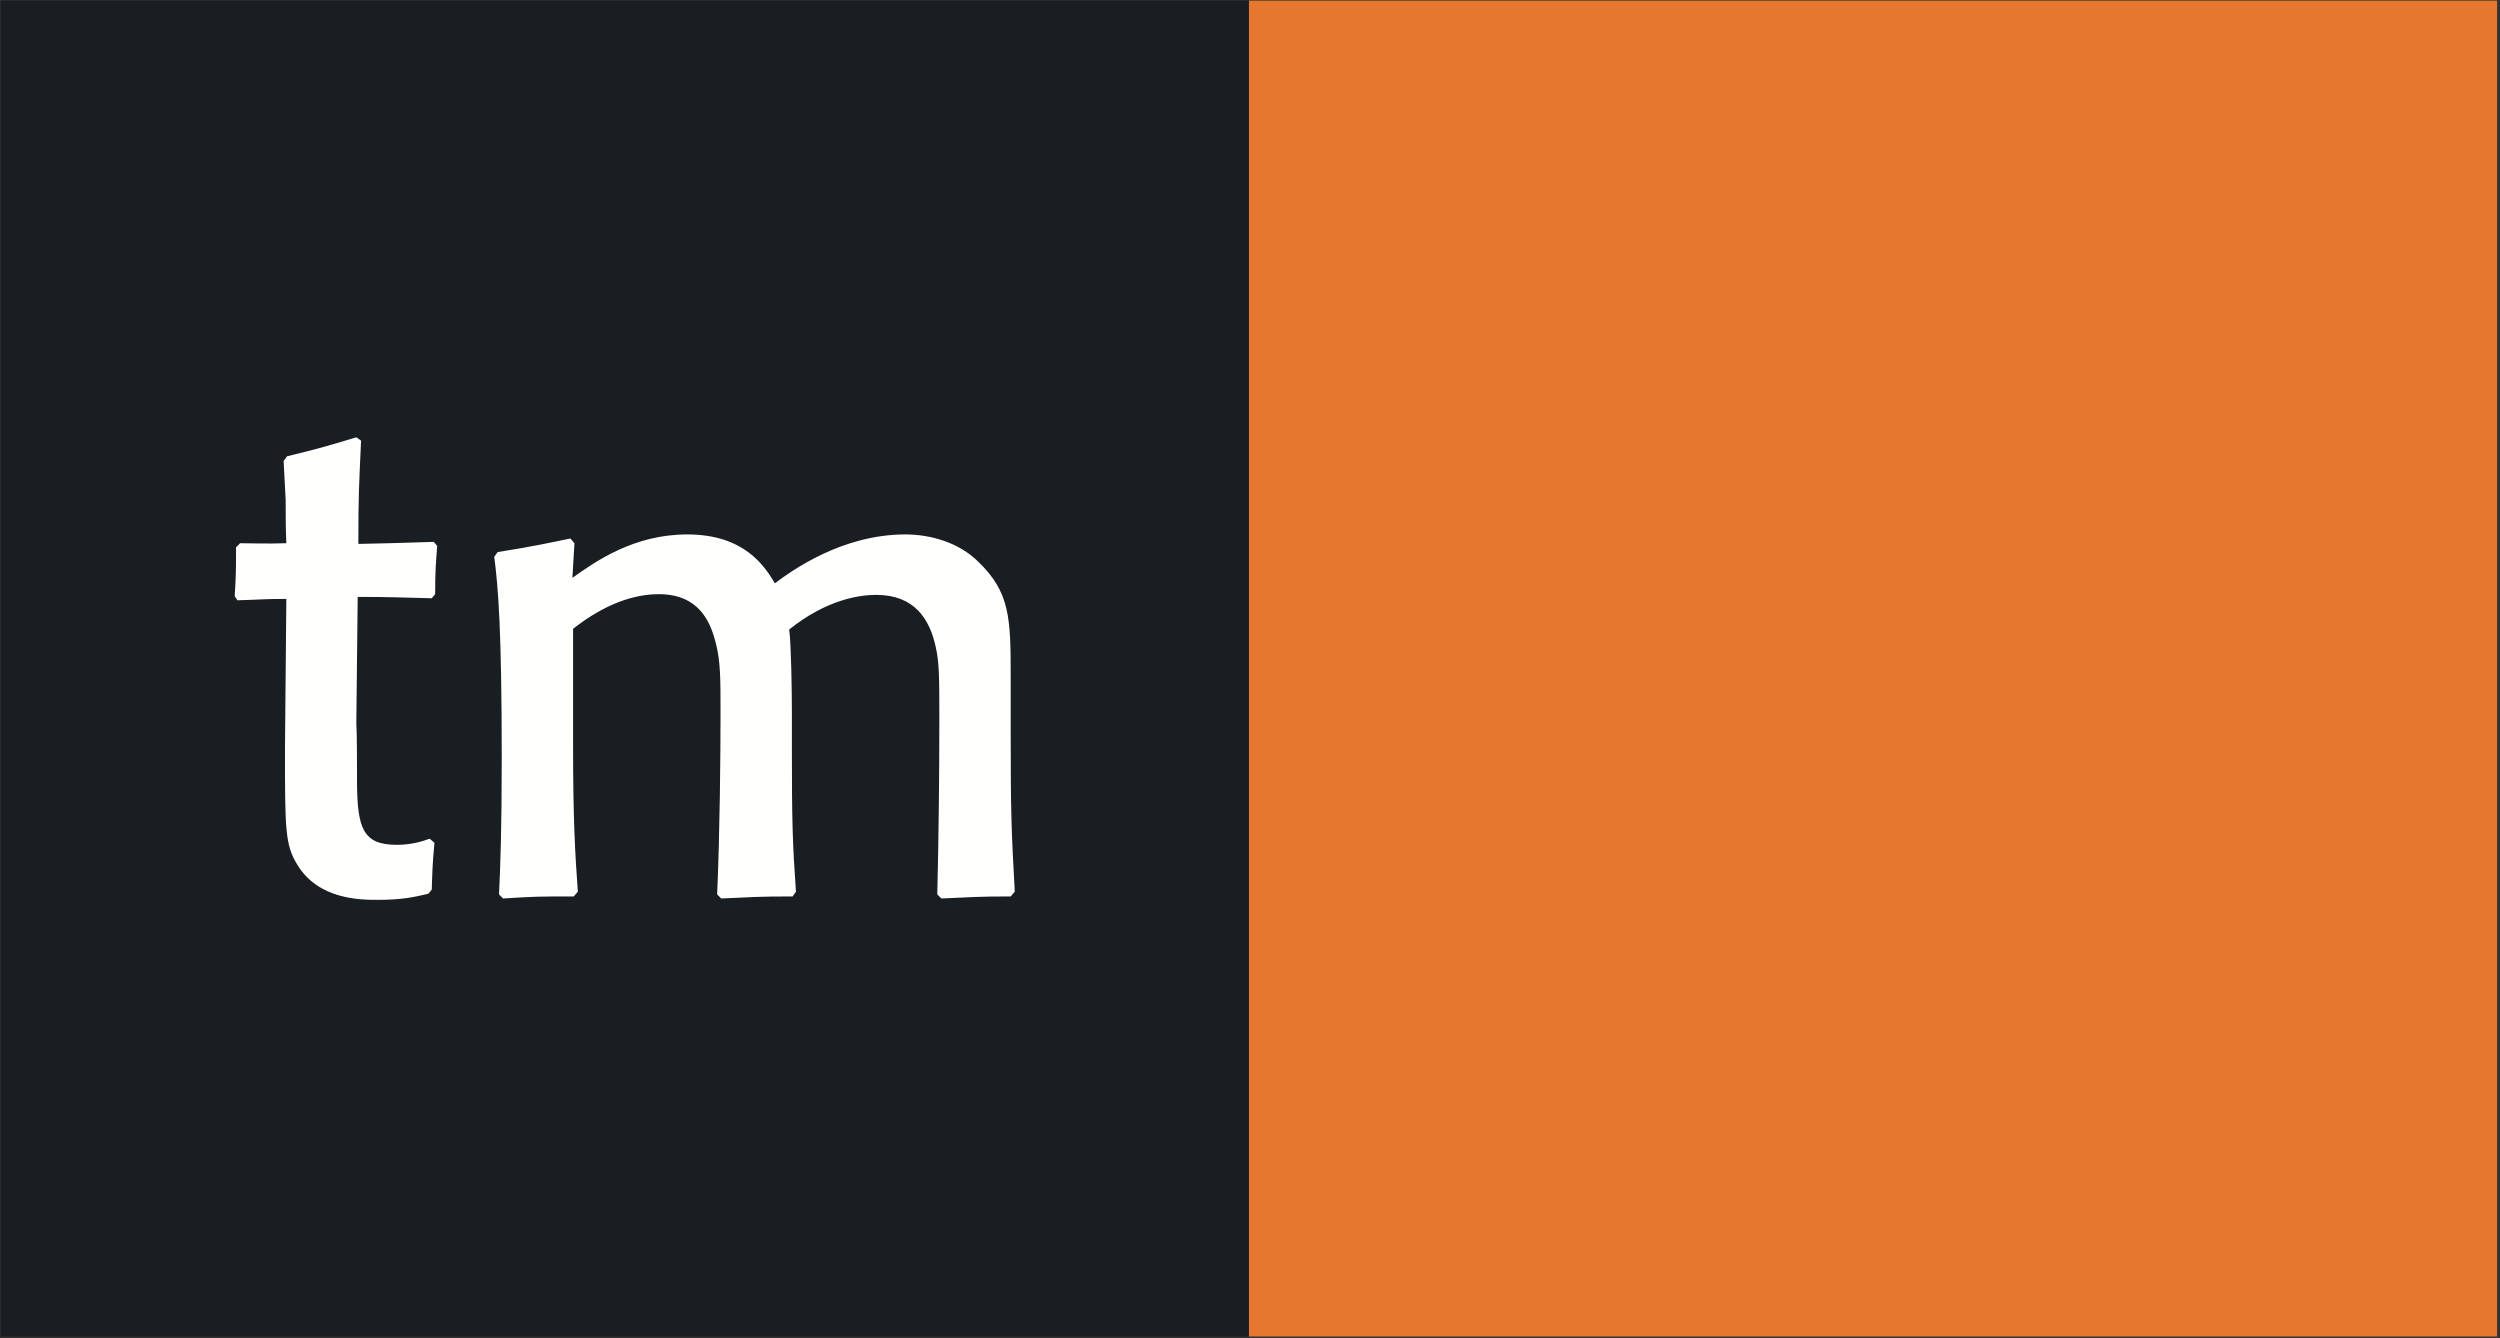 <svg xmlns="http://www.w3.org/2000/svg" width="170" height="91" viewBox="0 0 170 91">
  <rect x="0" y="0" width="170" height="91" fill="#333333" stroke="none"/>
  <g fill="none" fill-rule="evenodd">
    <polygon fill="#E6772F" points="84.921 90.882 169.801 90.882 169.801 .042 84.921 .042"/>
    <polygon fill="#191E23" points=".042 90.882 84.921 90.882 84.921 .042 .042 .042"/>
    <path fill="#FFFFFE" d="M29.22,57.032 C28.712,57.216 27.973,57.448 27.002,57.448 C24.692,57.448 24.277,56.386 24.277,53.014 C24.277,52.367 24.277,49.735 24.23,49.179 L24.323,40.589 C26.771,40.589 27.048,40.635 29.359,40.681 L29.59,40.404 C29.59,38.834 29.637,38.325 29.729,37.125 L29.498,36.848 C26.864,36.939 26.31,36.939 24.368,36.986 C24.368,33.614 24.414,33.014 24.553,29.965 L24.23,29.735 C22.105,30.382 21.597,30.521 19.517,31.028 L19.286,31.351 C19.332,32.228 19.379,33.106 19.425,33.985 C19.425,34.954 19.425,35.97 19.471,36.939 C17.946,36.986 17.346,36.939 16.328,36.939 L16.051,37.216 C16.051,38.696 16.051,39.065 15.959,40.542 L16.144,40.819 C17.808,40.774 17.854,40.727 19.471,40.727 L19.379,50.889 C19.379,56.341 19.379,57.448 20.211,58.788 C21.643,61.189 24.553,61.189 25.662,61.189 C27.372,61.189 28.157,61.004 29.127,60.773 L29.359,60.496 C29.404,59.157 29.404,58.834 29.543,57.309 L29.22,57.032 Z M33.609,37.864 C33.886,39.989 34.118,42.898 34.118,51.581 C34.118,56.341 34.025,58.972 33.933,60.819 L34.21,61.097 C36.428,60.958 36.612,60.958 39.016,60.958 L39.293,60.635 C39.108,58.048 38.969,55.785 38.969,50.658 L38.969,42.759 C41.141,41.051 43.128,40.404 44.791,40.404 C47.519,40.404 48.303,42.252 48.673,43.729 C48.996,44.977 48.996,46.132 48.996,48.441 C48.996,51.351 48.95,56.663 48.766,60.819 L49.042,61.097 C51.214,61.004 51.491,60.958 53.894,60.958 L54.125,60.635 C53.894,57.401 53.848,55.785 53.848,51.074 L53.848,48.441 C53.848,47.102 53.802,43.777 53.664,42.806 C56.205,40.774 58.423,40.451 59.577,40.451 C62.166,40.451 63.227,42.067 63.643,44.054 C63.875,45.115 63.875,46.132 63.875,49.041 C63.875,52.782 63.828,56.986 63.736,60.819 L64.014,61.097 C66.139,61.004 66.509,60.958 68.727,60.958 L69.004,60.635 C68.774,56.478 68.727,55.185 68.727,49.919 L68.727,45.993 C68.727,42.021 68.681,40.265 66.509,38.187 C65.215,36.894 63.275,36.341 61.565,36.341 C57.221,36.341 53.802,38.834 52.693,39.665 C52.045,38.604 50.706,36.341 46.732,36.341 C43.128,36.341 40.54,38.141 38.923,39.295 L39.062,36.939 L38.784,36.617 C37.445,36.894 36.197,37.171 33.841,37.541 L33.609,37.864 L33.609,37.864 Z"/>
  </g>
</svg>
